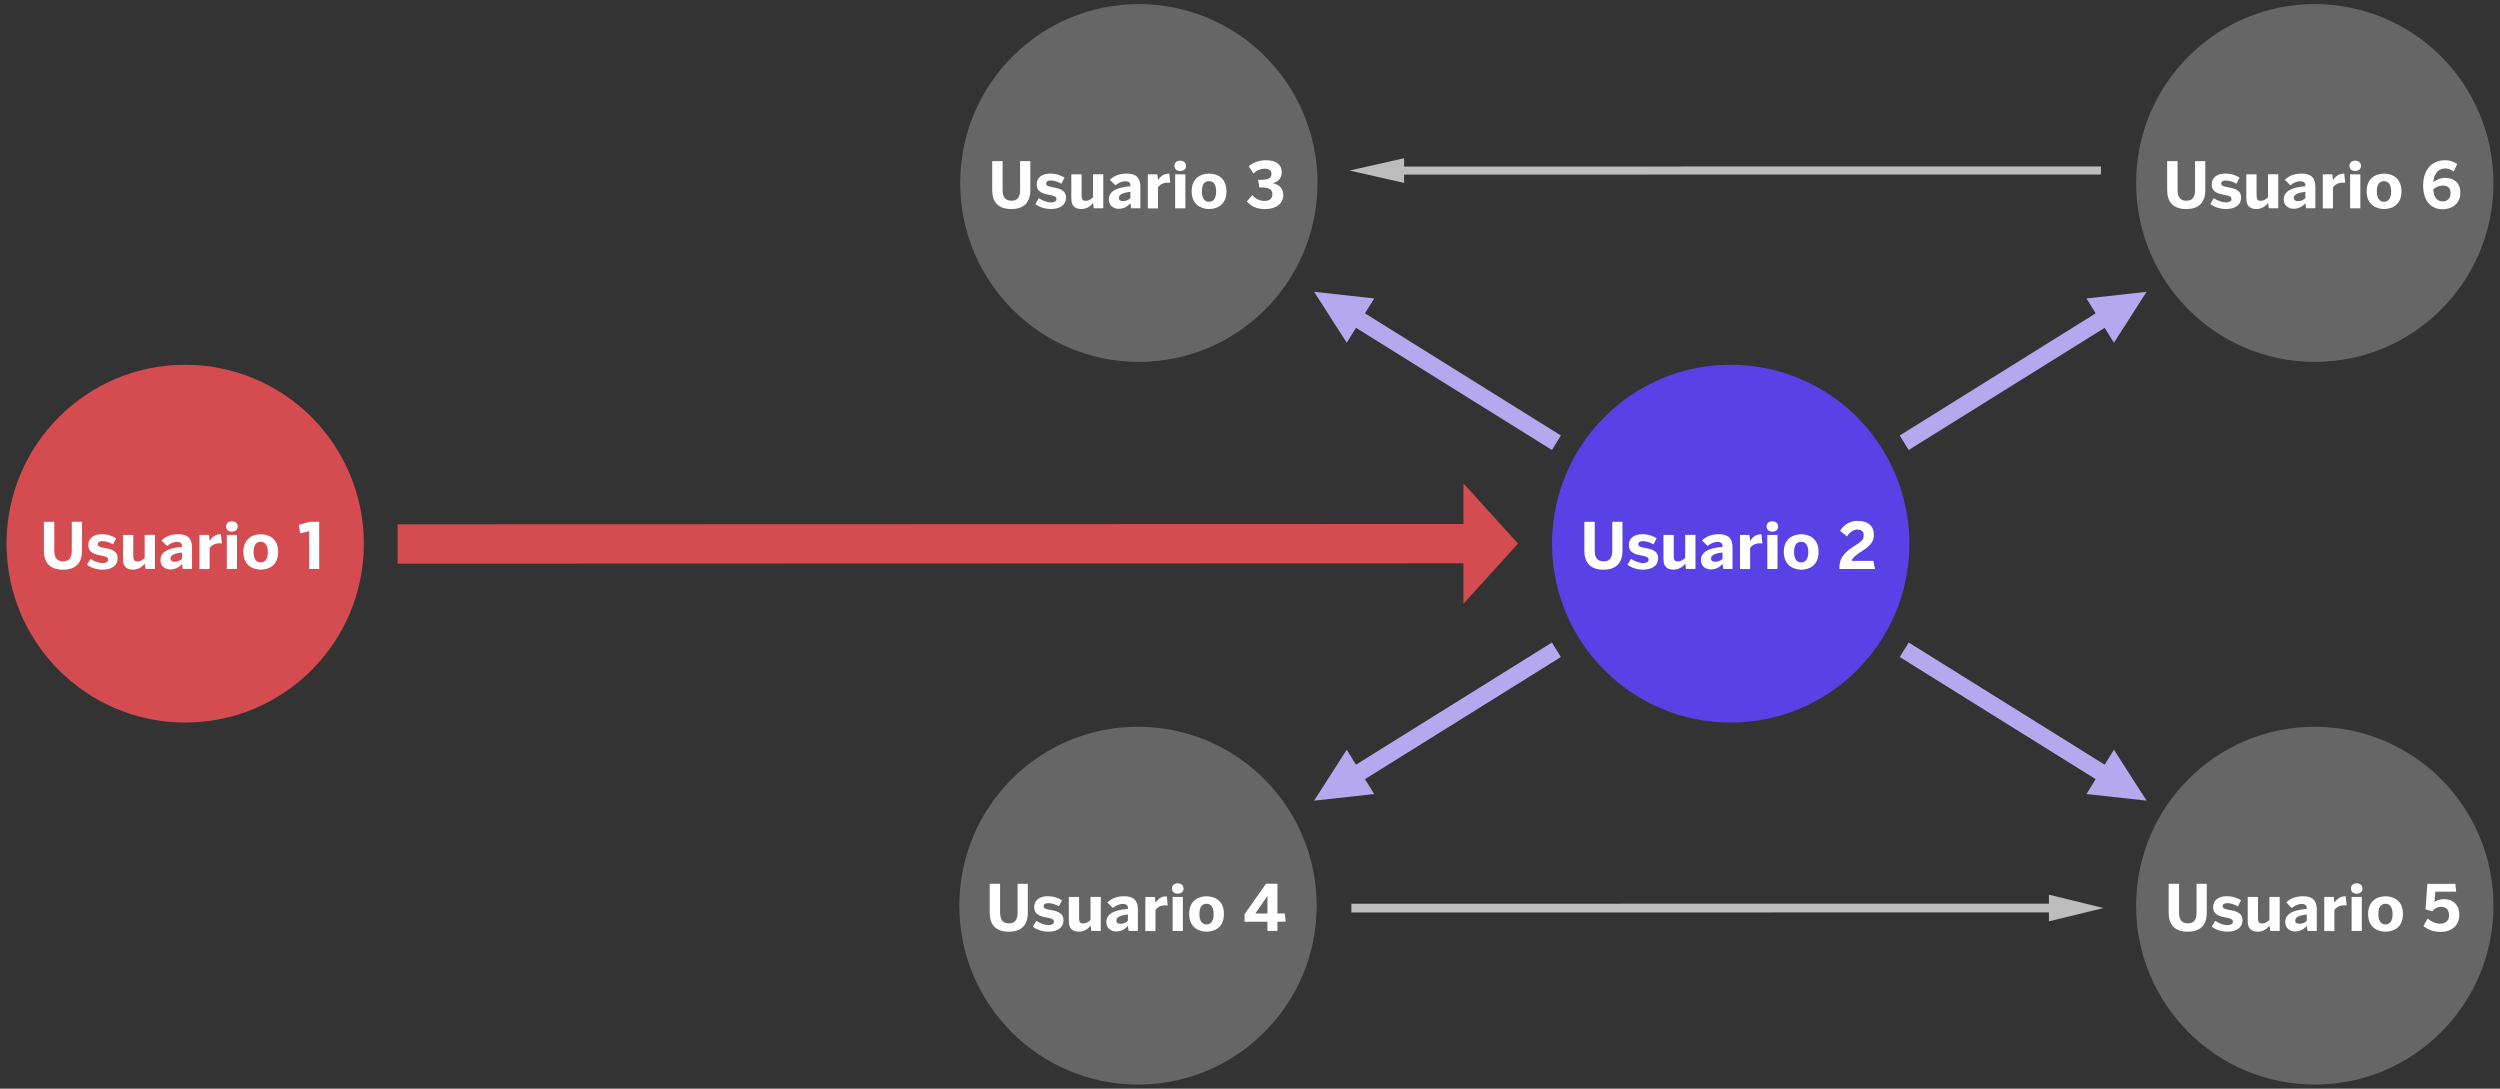 <?xml version="1.0" encoding="UTF-8"?>
<svg id="Capa_1" data-name="Capa 1" xmlns="http://www.w3.org/2000/svg" viewBox="0 0 440.18 191.68">
  <rect x="0" y="0" width="440.18" height="191.68" fill="#333333" stroke="none"/>
  <defs>
    <style>
      .cls-1 {
        fill: #fff;
      }

      .cls-2 {
        fill: #b6a8ee;
      }

      .cls-3 {
        fill: #bdbdbd;
      }

      .cls-4, .cls-5 {
        fill: #d44b50;
      }

      .cls-6 {
        fill: #5941e5;
      }

      .cls-6, .cls-5, .cls-7 {
        fill-rule: evenodd;
      }

      .cls-7 {
        fill: #666;
      }
    </style>
  </defs>
  <path class="cls-7" d="m169.06,32.22h0c0-17.4,14.09-31.5,31.46-31.5h0c8.34,0,16.35,3.32,22.25,9.23,5.9,5.91,9.21,13.92,9.21,22.27h0c0,17.4-14.09,31.5-31.46,31.5h0c-17.37,0-31.46-14.1-31.46-31.5Z"/>
  <g>
    <path class="cls-1" d="m174.7,33.5v-5.13h1.83v5.09c0,1.2.46,1.88,1.55,1.88s1.53-.66,1.53-1.88v-5.09h1.8v5.12c0,2.04-1.03,3.32-3.35,3.32s-3.36-1.28-3.36-3.31Z"/>
    <path class="cls-1" d="m182.29,35.95l.61-1.06c.58.4,1.43.75,2.16.75.56,0,.95-.19.95-.58,0-.42-.31-.57-1.13-.72-1.13-.2-2.35-.47-2.35-1.88,0-1.2.99-1.9,2.32-1.9,1.11,0,1.88.28,2.58.71l-.55,1.08c-.62-.37-1.31-.57-1.88-.57-.52,0-.81.2-.81.53,0,.36.33.51,1.07.64,1.18.2,2.43.47,2.43,1.83,0,1.45-1.26,2.02-2.64,2.02-1.2,0-2.11-.4-2.76-.85Z"/>
    <path class="cls-1" d="m188.63,35.06v-4.37h1.81v3.84c0,.54.2.83.71.83s.9-.26,1.3-.61v-4.07h1.81v5.99h-1.67l-.13-.93c-.36.46-1.02,1.06-2.07,1.06s-1.75-.51-1.75-1.74Z"/>
    <path class="cls-1" d="m195.23,35.15c0-1.38,1.17-2.15,3.8-2.36v-.15c0-.44-.25-.72-.9-.72s-1.25.31-1.74.71l-.98-.98c.6-.55,1.49-1.09,2.98-1.09,1.71,0,2.4.81,2.4,2.35v3.76h-1.63l-.13-.88c-.55.62-1.2.97-2.09.97s-1.71-.6-1.71-1.62Zm3.8-.26v-1.11c-1.43.15-2.03.51-2.03,1.06,0,.38.27.57.66.57.63,0,1.07-.21,1.37-.52Z"/>
    <path class="cls-1" d="m202.1,36.68v-5.99h1.67l.13,1h.01c.33-.49.86-1.12,1.93-1.12h.04l.17,1.61c-.15-.02-.28-.02-.42-.02-.88,0-1.39.36-1.74.81v3.72h-1.81Z"/>
    <path class="cls-1" d="m206.79,29.2c0-.51.35-.91,1.01-.91s1.03.4,1.03.91-.36.91-1.03.91-1.01-.42-1.01-.91Zm.12,7.48v-5.99h1.8v5.99h-1.8Z"/>
    <path class="cls-1" d="m209.82,33.69c0-2.35,1.61-3.12,3.07-3.12s3.05.77,3.05,3.12-1.61,3.11-3.05,3.11-3.07-.79-3.07-3.11Zm4.31.01c0-1-.35-1.81-1.25-1.81s-1.26.73-1.26,1.81c0,1,.34,1.83,1.26,1.83.85,0,1.25-.74,1.25-1.83Z"/>
    <path class="cls-1" d="m219.52,35.48l.97-1.12c.58.69,1.4,1.02,2.11,1.02.93,0,1.43-.42,1.43-1.16,0-.92-.67-1.22-1.99-1.22h-.31l-.21-1.34h.56c1.53,0,1.79-.51,1.79-1.04s-.3-.92-1.2-.92c-.63,0-1.31.22-1.97.85l-.82-1.27c.7-.66,1.85-1.07,3-1.07,1.81,0,2.8.77,2.8,2.12,0,.97-.57,1.71-1.63,1.93,1.25.2,1.9,1.01,1.9,2.07,0,1.56-1.31,2.49-3.26,2.49-1.38,0-2.41-.48-3.16-1.35Z"/>
  </g>
  <polygon class="cls-3" points="360.76 159.11 237.94 159.12 237.94 160.66 360.76 160.65 360.76 162.22 370.37 159.88 360.76 157.53 360.76 159.11"/>
  <polygon class="cls-4" points="257.67 92.26 70.01 92.32 70.01 99.25 257.67 99.19 257.67 106.31 267.28 95.71 257.67 85.11 257.67 92.26"/>
  <path class="cls-7" d="m376.11,32.22h0c0-17.4,14.09-31.5,31.46-31.5h0c8.34,0,16.35,3.32,22.25,9.23,5.9,5.91,9.21,13.92,9.21,22.27h0c0,17.4-14.09,31.5-31.46,31.5h0c-17.37,0-31.46-14.1-31.46-31.5Z"/>
  <g>
    <path class="cls-1" d="m381.58,33.5v-5.13h1.83v5.09c0,1.2.46,1.88,1.55,1.88s1.53-.66,1.53-1.88v-5.09h1.8v5.12c0,2.04-1.03,3.32-3.35,3.32s-3.36-1.28-3.36-3.31Z"/>
    <path class="cls-1" d="m389.17,35.95l.61-1.06c.58.4,1.43.75,2.16.75.56,0,.96-.19.96-.58,0-.42-.31-.57-1.13-.72-1.13-.2-2.35-.47-2.35-1.88,0-1.2.99-1.9,2.33-1.9,1.11,0,1.88.28,2.58.71l-.55,1.08c-.62-.37-1.31-.57-1.88-.57-.52,0-.81.2-.81.53,0,.36.33.51,1.07.64,1.18.2,2.43.47,2.43,1.83,0,1.45-1.26,2.02-2.64,2.02-1.2,0-2.11-.4-2.76-.85Z"/>
    <path class="cls-1" d="m395.51,35.06v-4.37h1.81v3.84c0,.54.2.83.71.83s.9-.26,1.3-.61v-4.07h1.81v5.99h-1.67l-.13-.93c-.36.46-1.02,1.06-2.07,1.06s-1.75-.51-1.75-1.74Z"/>
    <path class="cls-1" d="m402.11,35.15c0-1.38,1.17-2.15,3.8-2.36v-.15c0-.44-.25-.72-.9-.72s-1.25.31-1.74.71l-.98-.98c.59-.55,1.49-1.09,2.98-1.09,1.71,0,2.4.81,2.4,2.35v3.76h-1.63l-.13-.88c-.55.62-1.2.97-2.09.97s-1.71-.6-1.71-1.62Zm3.8-.26v-1.11c-1.43.15-2.03.51-2.03,1.06,0,.38.27.57.66.57.63,0,1.07-.21,1.37-.52Z"/>
    <path class="cls-1" d="m408.98,36.68v-5.99h1.67l.13,1h.01c.33-.49.87-1.12,1.93-1.12h.04l.17,1.61c-.15-.02-.28-.02-.42-.02-.88,0-1.39.36-1.74.81v3.72h-1.81Z"/>
    <path class="cls-1" d="m413.67,29.2c0-.51.35-.91,1.01-.91s1.03.4,1.03.91-.36.91-1.03.91-1.01-.42-1.01-.91Zm.12,7.48v-5.99h1.8v5.99h-1.8Z"/>
    <path class="cls-1" d="m416.7,33.69c0-2.35,1.61-3.12,3.07-3.12s3.06.77,3.06,3.12-1.61,3.11-3.06,3.11-3.07-.79-3.07-3.11Zm4.31.01c0-1-.35-1.81-1.25-1.81s-1.26.73-1.26,1.81c0,1,.34,1.83,1.26,1.83.85,0,1.25-.74,1.25-1.83Z"/>
    <path class="cls-1" d="m426.65,32.67c0-3.19,1.91-4.46,3.85-4.46.98,0,1.67.35,2.15.67l-.62,1.33c-.49-.37-.94-.55-1.5-.55-1.2,0-1.98.89-2.09,2.41.58-.45,1.26-.75,2.08-.75,1.47,0,2.68.79,2.68,2.64,0,1.73-1.27,2.88-3.16,2.88-1.99,0-3.39-1.45-3.39-4.17Zm4.83,1.37c0-.7-.3-1.37-1.34-1.37-.71,0-1.28.28-1.71.7.09,1.39.67,2.09,1.69,2.09.89,0,1.36-.66,1.36-1.42Z"/>
  </g>
  <path class="cls-7" d="m376.11,159.46h0c0-17.4,14.09-31.5,31.46-31.5h0c8.34,0,16.35,3.32,22.25,9.23,5.9,5.91,9.21,13.92,9.21,22.27h0c0,17.4-14.09,31.5-31.46,31.5h0c-17.37,0-31.46-14.1-31.46-31.5Z"/>
  <g>
    <path class="cls-1" d="m381.84,160.74v-5.13h1.83v5.09c0,1.2.46,1.88,1.55,1.88s1.53-.66,1.53-1.88v-5.09h1.8v5.12c0,2.04-1.03,3.32-3.35,3.32s-3.36-1.28-3.36-3.31Z"/>
    <path class="cls-1" d="m389.42,163.19l.61-1.06c.58.4,1.43.75,2.16.75.56,0,.96-.19.96-.58,0-.42-.31-.57-1.13-.72-1.13-.2-2.35-.47-2.35-1.88,0-1.2.99-1.9,2.33-1.9,1.11,0,1.88.28,2.58.71l-.55,1.08c-.62-.37-1.31-.57-1.88-.57-.52,0-.81.2-.81.53,0,.36.33.51,1.07.64,1.18.2,2.43.47,2.43,1.83,0,1.45-1.26,2.02-2.64,2.02-1.2,0-2.11-.4-2.76-.85Z"/>
    <path class="cls-1" d="m395.76,162.3v-4.37h1.81v3.84c0,.54.2.83.71.83s.9-.26,1.3-.61v-4.07h1.81v5.99h-1.67l-.13-.93c-.36.46-1.02,1.06-2.07,1.06s-1.75-.51-1.75-1.74Z"/>
    <path class="cls-1" d="m402.36,162.39c0-1.38,1.17-2.15,3.8-2.36v-.15c0-.44-.25-.72-.9-.72s-1.25.31-1.74.71l-.98-.98c.59-.55,1.49-1.09,2.98-1.09,1.71,0,2.4.81,2.4,2.35v3.76h-1.63l-.13-.88c-.55.62-1.2.97-2.09.97s-1.71-.6-1.71-1.62Zm3.8-.26v-1.11c-1.43.15-2.03.51-2.03,1.06,0,.38.27.57.66.57.63,0,1.07-.21,1.37-.52Z"/>
    <path class="cls-1" d="m409.23,163.92v-5.99h1.67l.13,1h.01c.33-.49.87-1.12,1.93-1.12h.04l.17,1.61c-.15-.02-.28-.02-.42-.02-.88,0-1.39.36-1.74.81v3.72h-1.81Z"/>
    <path class="cls-1" d="m413.93,156.44c0-.51.35-.91,1.01-.91s1.03.4,1.03.91-.36.91-1.03.91-1.01-.42-1.01-.91Zm.12,7.48v-5.99h1.8v5.99h-1.8Z"/>
    <path class="cls-1" d="m416.96,160.93c0-2.35,1.61-3.12,3.07-3.12s3.06.77,3.06,3.12-1.61,3.11-3.06,3.11-3.07-.79-3.07-3.11Zm4.31.01c0-1-.35-1.81-1.25-1.81s-1.26.73-1.26,1.81c0,1,.34,1.83,1.26,1.83.85,0,1.25-.74,1.25-1.83Z"/>
    <path class="cls-1" d="m426.71,163.03l.74-1.3c.57.51,1.37.9,2.18.9,1.1,0,1.58-.62,1.58-1.47,0-.94-.49-1.5-1.44-1.5-.56,0-1.1.27-1.53.8l-1.18-.37.34-4.47h4.93l.13,1.38h-3.66l-.16,1.84c.28-.27.83-.52,1.67-.52,1.77,0,2.71,1.16,2.71,2.77,0,1.77-1.25,2.99-3.29,2.99-1.34,0-2.3-.42-3.03-1.04Z"/>
  </g>
  <path class="cls-7" d="m168.91,159.46h0c0-17.4,14.09-31.5,31.46-31.5h0c8.34,0,16.35,3.32,22.25,9.23,5.9,5.91,9.21,13.92,9.21,22.27h0c0,17.4-14.09,31.5-31.46,31.5h0c-17.37,0-31.46-14.1-31.46-31.5Z"/>
  <g>
    <path class="cls-1" d="m174.26,160.74v-5.13h1.83v5.09c0,1.2.46,1.88,1.55,1.88s1.53-.66,1.53-1.88v-5.09h1.8v5.12c0,2.04-1.03,3.32-3.35,3.32s-3.36-1.28-3.36-3.31Z"/>
    <path class="cls-1" d="m181.85,163.19l.61-1.06c.58.4,1.43.75,2.16.75.56,0,.95-.19.95-.58,0-.42-.31-.57-1.13-.72-1.13-.2-2.35-.47-2.35-1.88,0-1.2.99-1.9,2.32-1.9,1.11,0,1.88.28,2.58.71l-.55,1.08c-.62-.37-1.31-.57-1.88-.57-.52,0-.81.2-.81.53,0,.36.33.51,1.07.64,1.18.2,2.43.47,2.43,1.83,0,1.45-1.26,2.02-2.64,2.02-1.2,0-2.11-.4-2.76-.85Z"/>
    <path class="cls-1" d="m188.19,162.3v-4.37h1.81v3.84c0,.54.2.83.71.83s.9-.26,1.3-.61v-4.07h1.81v5.99h-1.67l-.13-.93c-.36.46-1.02,1.06-2.07,1.06s-1.75-.51-1.75-1.74Z"/>
    <path class="cls-1" d="m194.79,162.39c0-1.38,1.17-2.15,3.8-2.36v-.15c0-.44-.25-.72-.9-.72s-1.25.31-1.74.71l-.98-.98c.6-.55,1.49-1.09,2.98-1.09,1.71,0,2.4.81,2.4,2.35v3.76h-1.63l-.13-.88c-.55.62-1.2.97-2.09.97s-1.71-.6-1.71-1.62Zm3.8-.26v-1.11c-1.43.15-2.03.51-2.03,1.06,0,.38.27.57.66.57.63,0,1.07-.21,1.37-.52Z"/>
    <path class="cls-1" d="m201.66,163.92v-5.99h1.67l.13,1h.01c.33-.49.86-1.12,1.93-1.12h.04l.17,1.61c-.15-.02-.28-.02-.42-.02-.88,0-1.39.36-1.74.81v3.72h-1.81Z"/>
    <path class="cls-1" d="m206.35,156.44c0-.51.35-.91,1.01-.91s1.03.4,1.03.91-.36.91-1.03.91-1.01-.42-1.01-.91Zm.12,7.48v-5.99h1.8v5.99h-1.8Z"/>
    <path class="cls-1" d="m209.38,160.93c0-2.35,1.61-3.12,3.07-3.12s3.05.77,3.05,3.12-1.61,3.11-3.05,3.11-3.07-.79-3.07-3.11Zm4.31.01c0-1-.35-1.81-1.25-1.81s-1.26.73-1.26,1.81c0,1,.34,1.83,1.26,1.83.85,0,1.25-.74,1.25-1.83Z"/>
    <path class="cls-1" d="m223.16,163.92v-1.63h-4.03v-1.33l3.78-5.36h2.01v5.24h1.29l.18,1.44h-1.47v1.63h-1.76Zm-2.15-3.07h2.15v-3.07h-.02l-2.12,3.07Z"/>
  </g>
  <path class="cls-6" d="m273.27,95.72h0c0-17.4,14.09-31.5,31.46-31.5h0c8.34,0,16.35,3.32,22.25,9.23,5.9,5.91,9.21,13.92,9.21,22.27h0c0,17.4-14.09,31.5-31.46,31.5h0c-17.37,0-31.46-14.1-31.46-31.5Z"/>
  <g>
    <path class="cls-1" d="m278.96,97v-5.13h1.83v5.09c0,1.2.46,1.88,1.55,1.88s1.53-.66,1.53-1.88v-5.09h1.8v5.12c0,2.04-1.03,3.32-3.35,3.32s-3.36-1.28-3.36-3.31Z"/>
    <path class="cls-1" d="m286.55,99.45l.61-1.06c.58.4,1.43.75,2.16.75.56,0,.95-.19.95-.58,0-.42-.31-.57-1.13-.72-1.13-.2-2.35-.47-2.35-1.88,0-1.2.99-1.9,2.32-1.9,1.11,0,1.88.28,2.58.71l-.55,1.08c-.62-.37-1.31-.57-1.88-.57-.52,0-.81.2-.81.53,0,.36.33.51,1.07.64,1.18.2,2.43.47,2.43,1.83,0,1.45-1.26,2.02-2.64,2.02-1.2,0-2.11-.4-2.76-.85Z"/>
    <path class="cls-1" d="m292.89,98.56v-4.37h1.81v3.84c0,.54.2.83.71.83s.9-.26,1.3-.61v-4.07h1.81v5.99h-1.67l-.13-.93c-.36.46-1.02,1.06-2.07,1.06s-1.75-.51-1.75-1.74Z"/>
    <path class="cls-1" d="m299.49,98.65c0-1.38,1.17-2.15,3.8-2.36v-.15c0-.44-.25-.72-.9-.72s-1.25.31-1.74.71l-.98-.98c.6-.55,1.49-1.09,2.98-1.09,1.71,0,2.4.81,2.4,2.35v3.76h-1.63l-.13-.88c-.55.62-1.2.97-2.09.97s-1.71-.6-1.71-1.62Zm3.8-.26v-1.11c-1.43.15-2.03.51-2.03,1.06,0,.38.27.57.66.57.63,0,1.07-.21,1.37-.52Z"/>
    <path class="cls-1" d="m306.36,100.18v-5.99h1.67l.13,1h.01c.33-.49.86-1.12,1.93-1.12h.04l.17,1.61c-.15-.02-.28-.02-.42-.02-.88,0-1.39.36-1.74.81v3.72h-1.81Z"/>
    <path class="cls-1" d="m311.05,92.7c0-.51.35-.91,1.01-.91s1.03.4,1.03.91-.36.91-1.03.91-1.01-.42-1.01-.91Zm.12,7.48v-5.99h1.8v5.99h-1.8Z"/>
    <path class="cls-1" d="m314.08,97.19c0-2.35,1.61-3.12,3.07-3.12s3.05.77,3.05,3.12-1.61,3.11-3.05,3.11-3.07-.79-3.07-3.11Zm4.31.01c0-1-.35-1.81-1.25-1.81s-1.26.73-1.26,1.81c0,1,.34,1.83,1.26,1.83.85,0,1.25-.74,1.25-1.83Z"/>
    <path class="cls-1" d="m323.87,100.18v-.18c0-1.2.29-2.37,2.48-3.77,1.29-.82,1.8-1.13,1.8-1.98,0-.62-.39-1.01-1.09-1.01s-1.37.43-1.86,1.21l-1.21-1c.7-1.07,1.67-1.74,3.13-1.74,1.79,0,2.81.94,2.81,2.41,0,.92-.25,1.74-1.84,2.75-1.2.76-2,1.38-2.04,1.88h3.81l.27,1.43h-6.24Z"/>
  </g>
  <path class="cls-5" d="m1.15,95.72h0c0-17.4,14.09-31.5,31.46-31.5h0c8.34,0,16.35,3.32,22.25,9.23,5.9,5.91,9.21,13.92,9.21,22.27h0c0,17.4-14.09,31.5-31.46,31.5h0c-17.37,0-31.46-14.1-31.46-31.5Z"/>
  <g>
    <path class="cls-1" d="m7.73,97v-5.13h1.83v5.09c0,1.2.46,1.88,1.55,1.88s1.53-.66,1.53-1.88v-5.09h1.8v5.12c0,2.04-1.03,3.32-3.35,3.32s-3.36-1.28-3.36-3.31Z"/>
    <path class="cls-1" d="m15.31,99.45l.61-1.06c.58.4,1.43.75,2.16.75.56,0,.95-.19.95-.58,0-.42-.31-.57-1.13-.72-1.13-.2-2.35-.47-2.35-1.88,0-1.2.99-1.9,2.32-1.9,1.11,0,1.88.28,2.58.71l-.55,1.08c-.62-.37-1.31-.57-1.88-.57-.52,0-.81.2-.81.53,0,.36.33.51,1.07.64,1.18.2,2.43.47,2.43,1.83,0,1.45-1.26,2.02-2.64,2.02-1.2,0-2.11-.4-2.76-.85Z"/>
    <path class="cls-1" d="m21.65,98.56v-4.37h1.81v3.84c0,.54.2.83.71.83s.9-.26,1.3-.61v-4.07h1.81v5.99h-1.67l-.13-.93c-.36.46-1.02,1.06-2.07,1.06s-1.75-.51-1.75-1.74Z"/>
    <path class="cls-1" d="m28.25,98.65c0-1.38,1.17-2.15,3.8-2.36v-.15c0-.44-.25-.72-.9-.72s-1.25.31-1.74.71l-.98-.98c.6-.55,1.49-1.09,2.98-1.09,1.71,0,2.4.81,2.4,2.35v3.76h-1.63l-.13-.88c-.55.62-1.2.97-2.09.97s-1.71-.6-1.71-1.62Zm3.8-.26v-1.11c-1.43.15-2.03.51-2.03,1.06,0,.38.27.57.66.57.63,0,1.07-.21,1.37-.52Z"/>
    <path class="cls-1" d="m35.12,100.18v-5.99h1.67l.13,1h.01c.33-.49.86-1.12,1.93-1.12h.04l.17,1.61c-.15-.02-.28-.02-.42-.02-.88,0-1.39.36-1.74.81v3.72h-1.81Z"/>
    <path class="cls-1" d="m39.81,92.7c0-.51.35-.91,1.01-.91s1.03.4,1.03.91-.36.91-1.03.91-1.01-.42-1.01-.91Zm.12,7.48v-5.99h1.8v5.99h-1.8Z"/>
    <path class="cls-1" d="m42.85,97.19c0-2.35,1.61-3.12,3.07-3.12s3.05.77,3.05,3.12-1.61,3.11-3.05,3.11-3.07-.79-3.07-3.11Zm4.31.01c0-1-.35-1.81-1.25-1.81s-1.26.73-1.26,1.81c0,1,.34,1.83,1.26,1.83.85,0,1.25-.74,1.25-1.83Z"/>
    <path class="cls-1" d="m54.43,100.18v-6.66l-1.59.38-.22-1.49,1.86-.54h1.72v8.31h-1.76Z"/>
  </g>
  <polygon class="cls-3" points="247.22 30.74 369.92 30.73 369.92 29.31 247.22 29.32 247.22 27.86 237.61 30.03 247.22 32.2 247.22 30.74"/>
  <polygon class="cls-2" points="238.75 57.72 273.25 79.23 274.83 76.68 240.33 55.17 241.96 52.55 231.38 51.38 237.12 60.35 238.75 57.72"/>
  <polygon class="cls-2" points="370.57 134.64 336.07 113.13 334.49 115.68 368.99 137.19 367.37 139.81 377.95 140.97 372.21 132.01 370.57 134.64"/>
  <polygon class="cls-2" points="370.57 57.72 336.07 79.23 334.49 76.68 368.99 55.17 367.37 52.55 377.95 51.38 372.21 60.35 370.57 57.72"/>
  <polygon class="cls-2" points="238.75 134.64 273.25 113.13 274.83 115.68 240.33 137.19 241.96 139.81 231.38 140.97 237.12 132.01 238.75 134.64"/>
</svg>